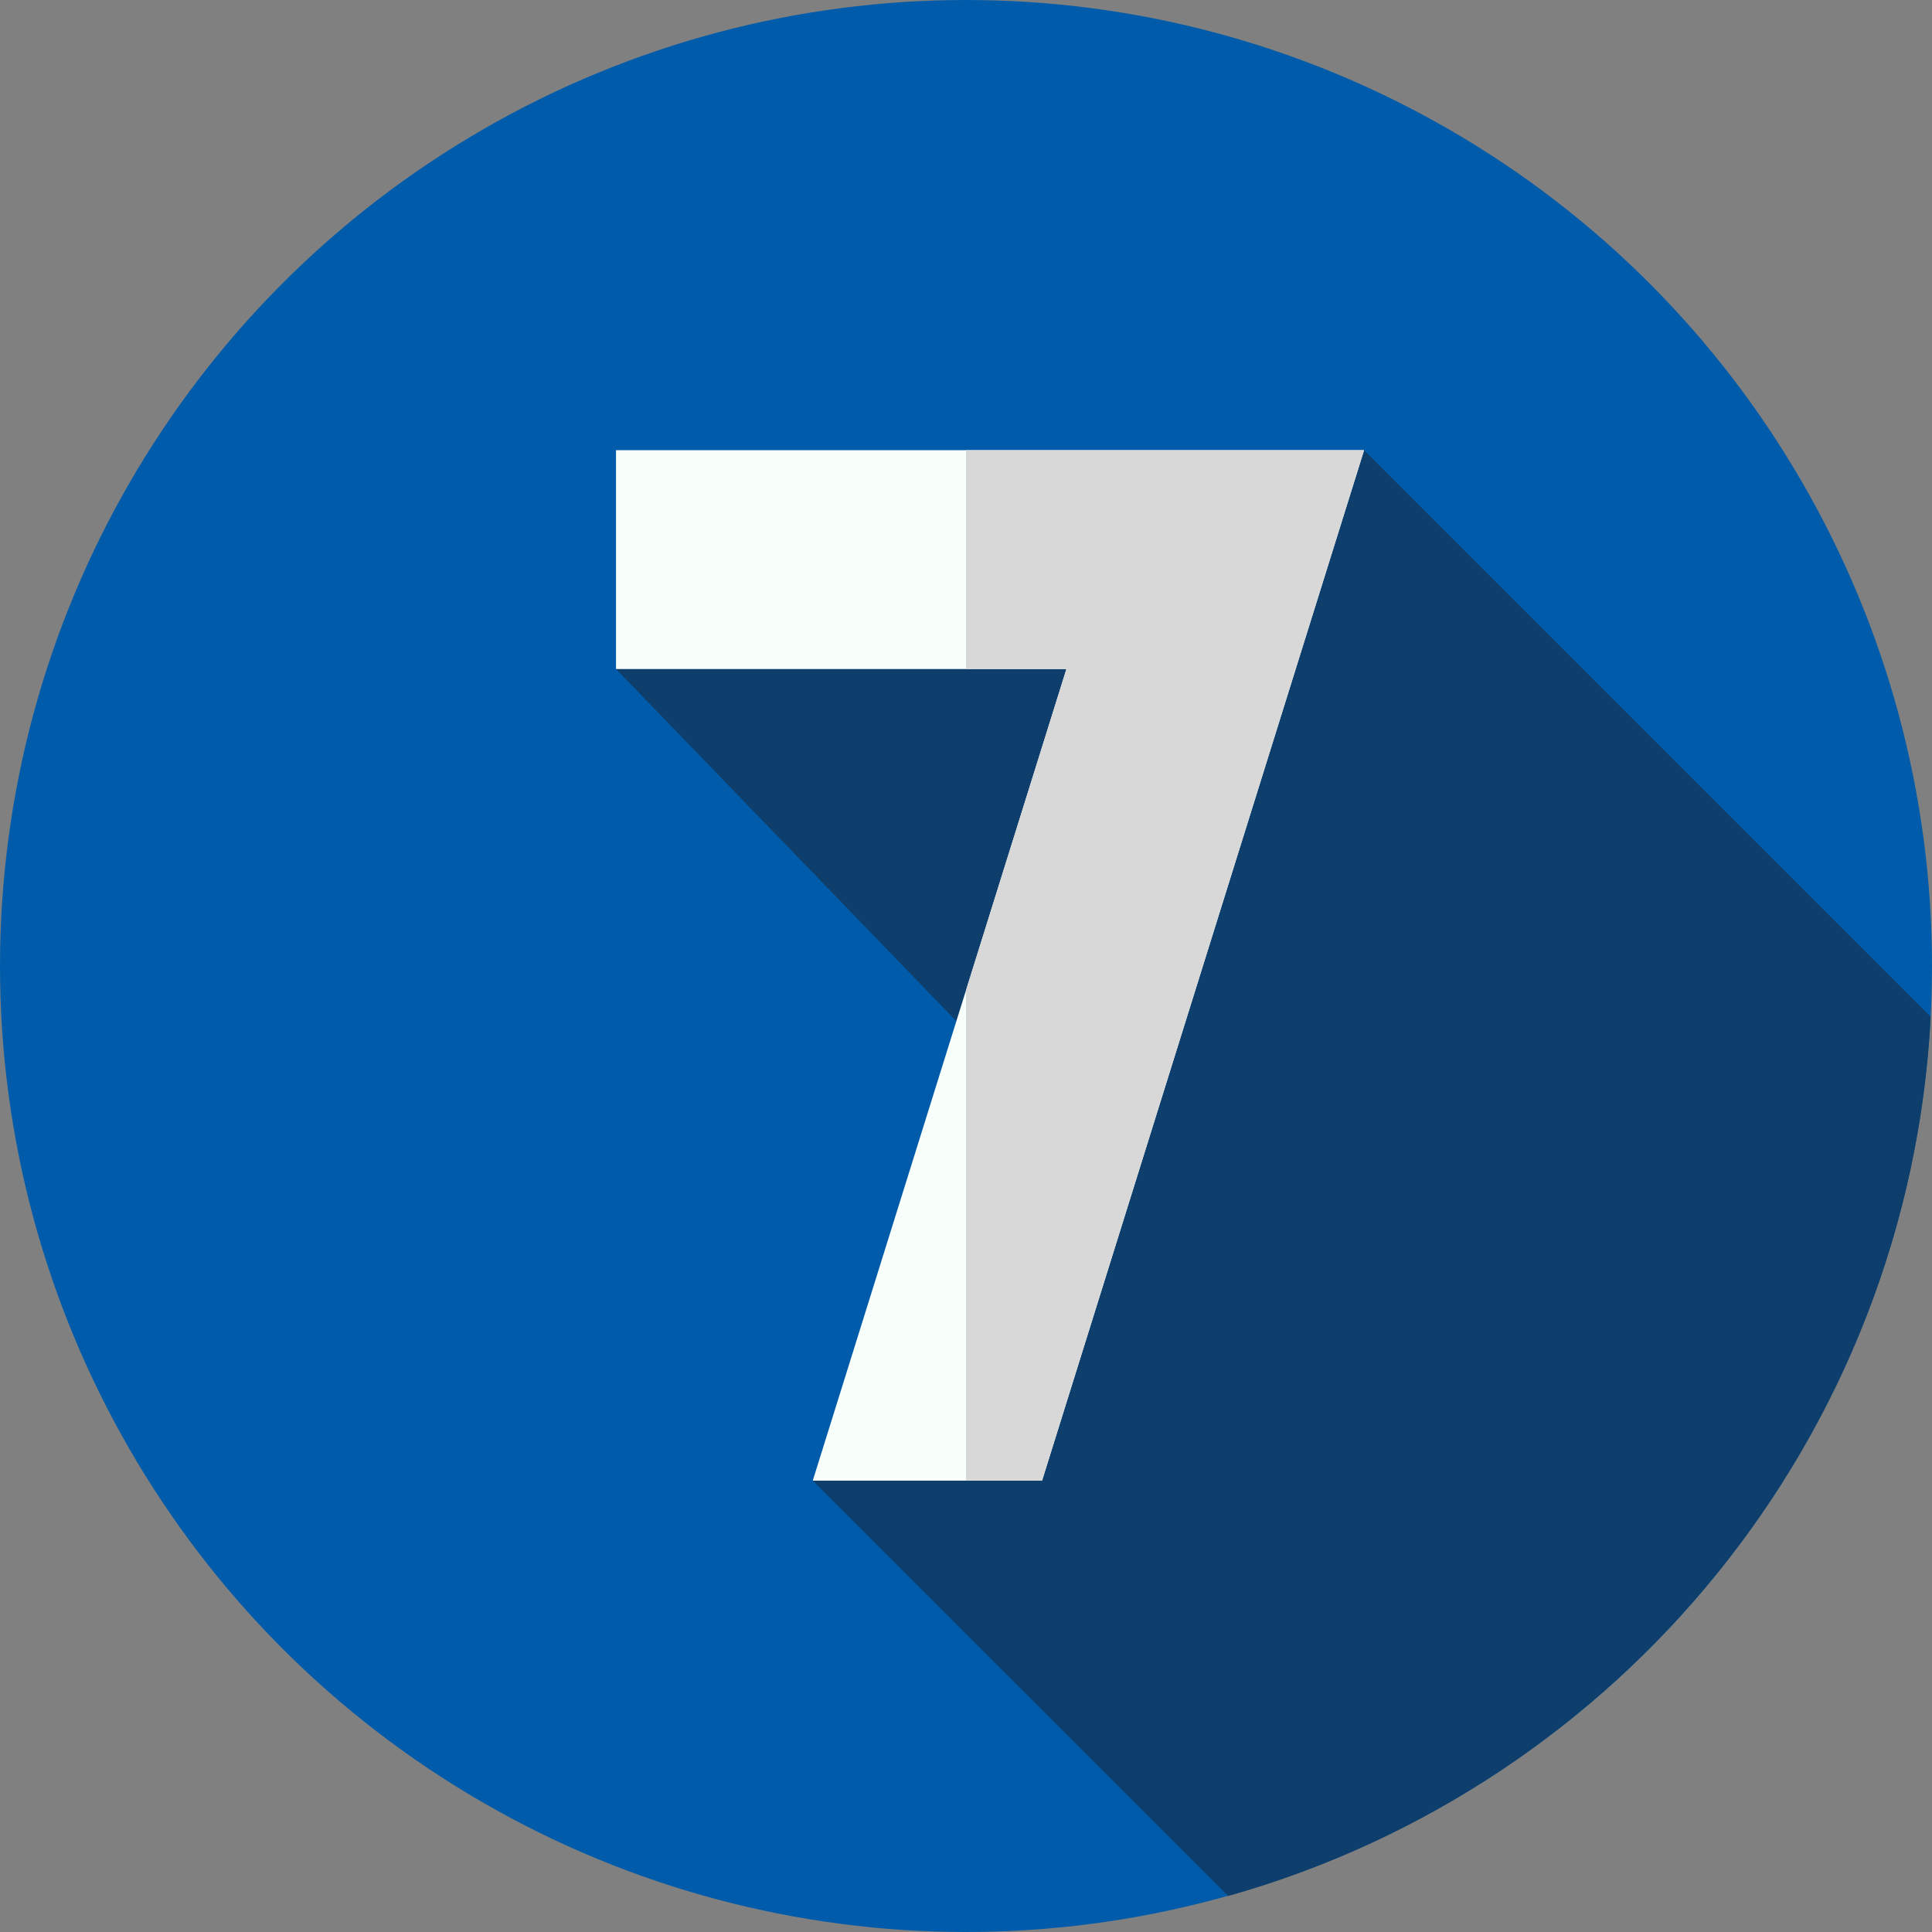 <svg xmlns="http://www.w3.org/2000/svg" version="1.1" xmlns:xlink="http://www.w3.org/1999/xlink" width="512" height="512" x="0" y="0" viewBox="0 0 512 512" style="enable-background:new 0 0 512 512" xml:space="preserve" class=""><rect x="0" y="0" width="512" height="512" fill="#808080" stroke="none"/><g><circle cx="256" cy="256" r="256" fill="#005caa" opacity="1" data-original="#ff3333" class=""></circle><path fill="#0e3e6b" d="M325.466 502.456c103.49-29.111 180.419-121.644 186.184-233.006L361.5 119.3l-177.229 15.21-21.021 42.79 109.431 113.224L215.39 392.38z" opacity="1" data-original="#c60000" class=""></path><path fill="#f8fffb" d="m361.5 119.3-85.34 273.08h-60.77l67.22-215.08H163.25v-58z" opacity="1" data-original="#f8fffb"></path><path fill="#d8d8d8" d="m361.5 119.3-85.34 273.08H256V262.44l26.61-85.14H256v-58z" opacity="1" data-original="#d8d8d8"></path></g></svg>